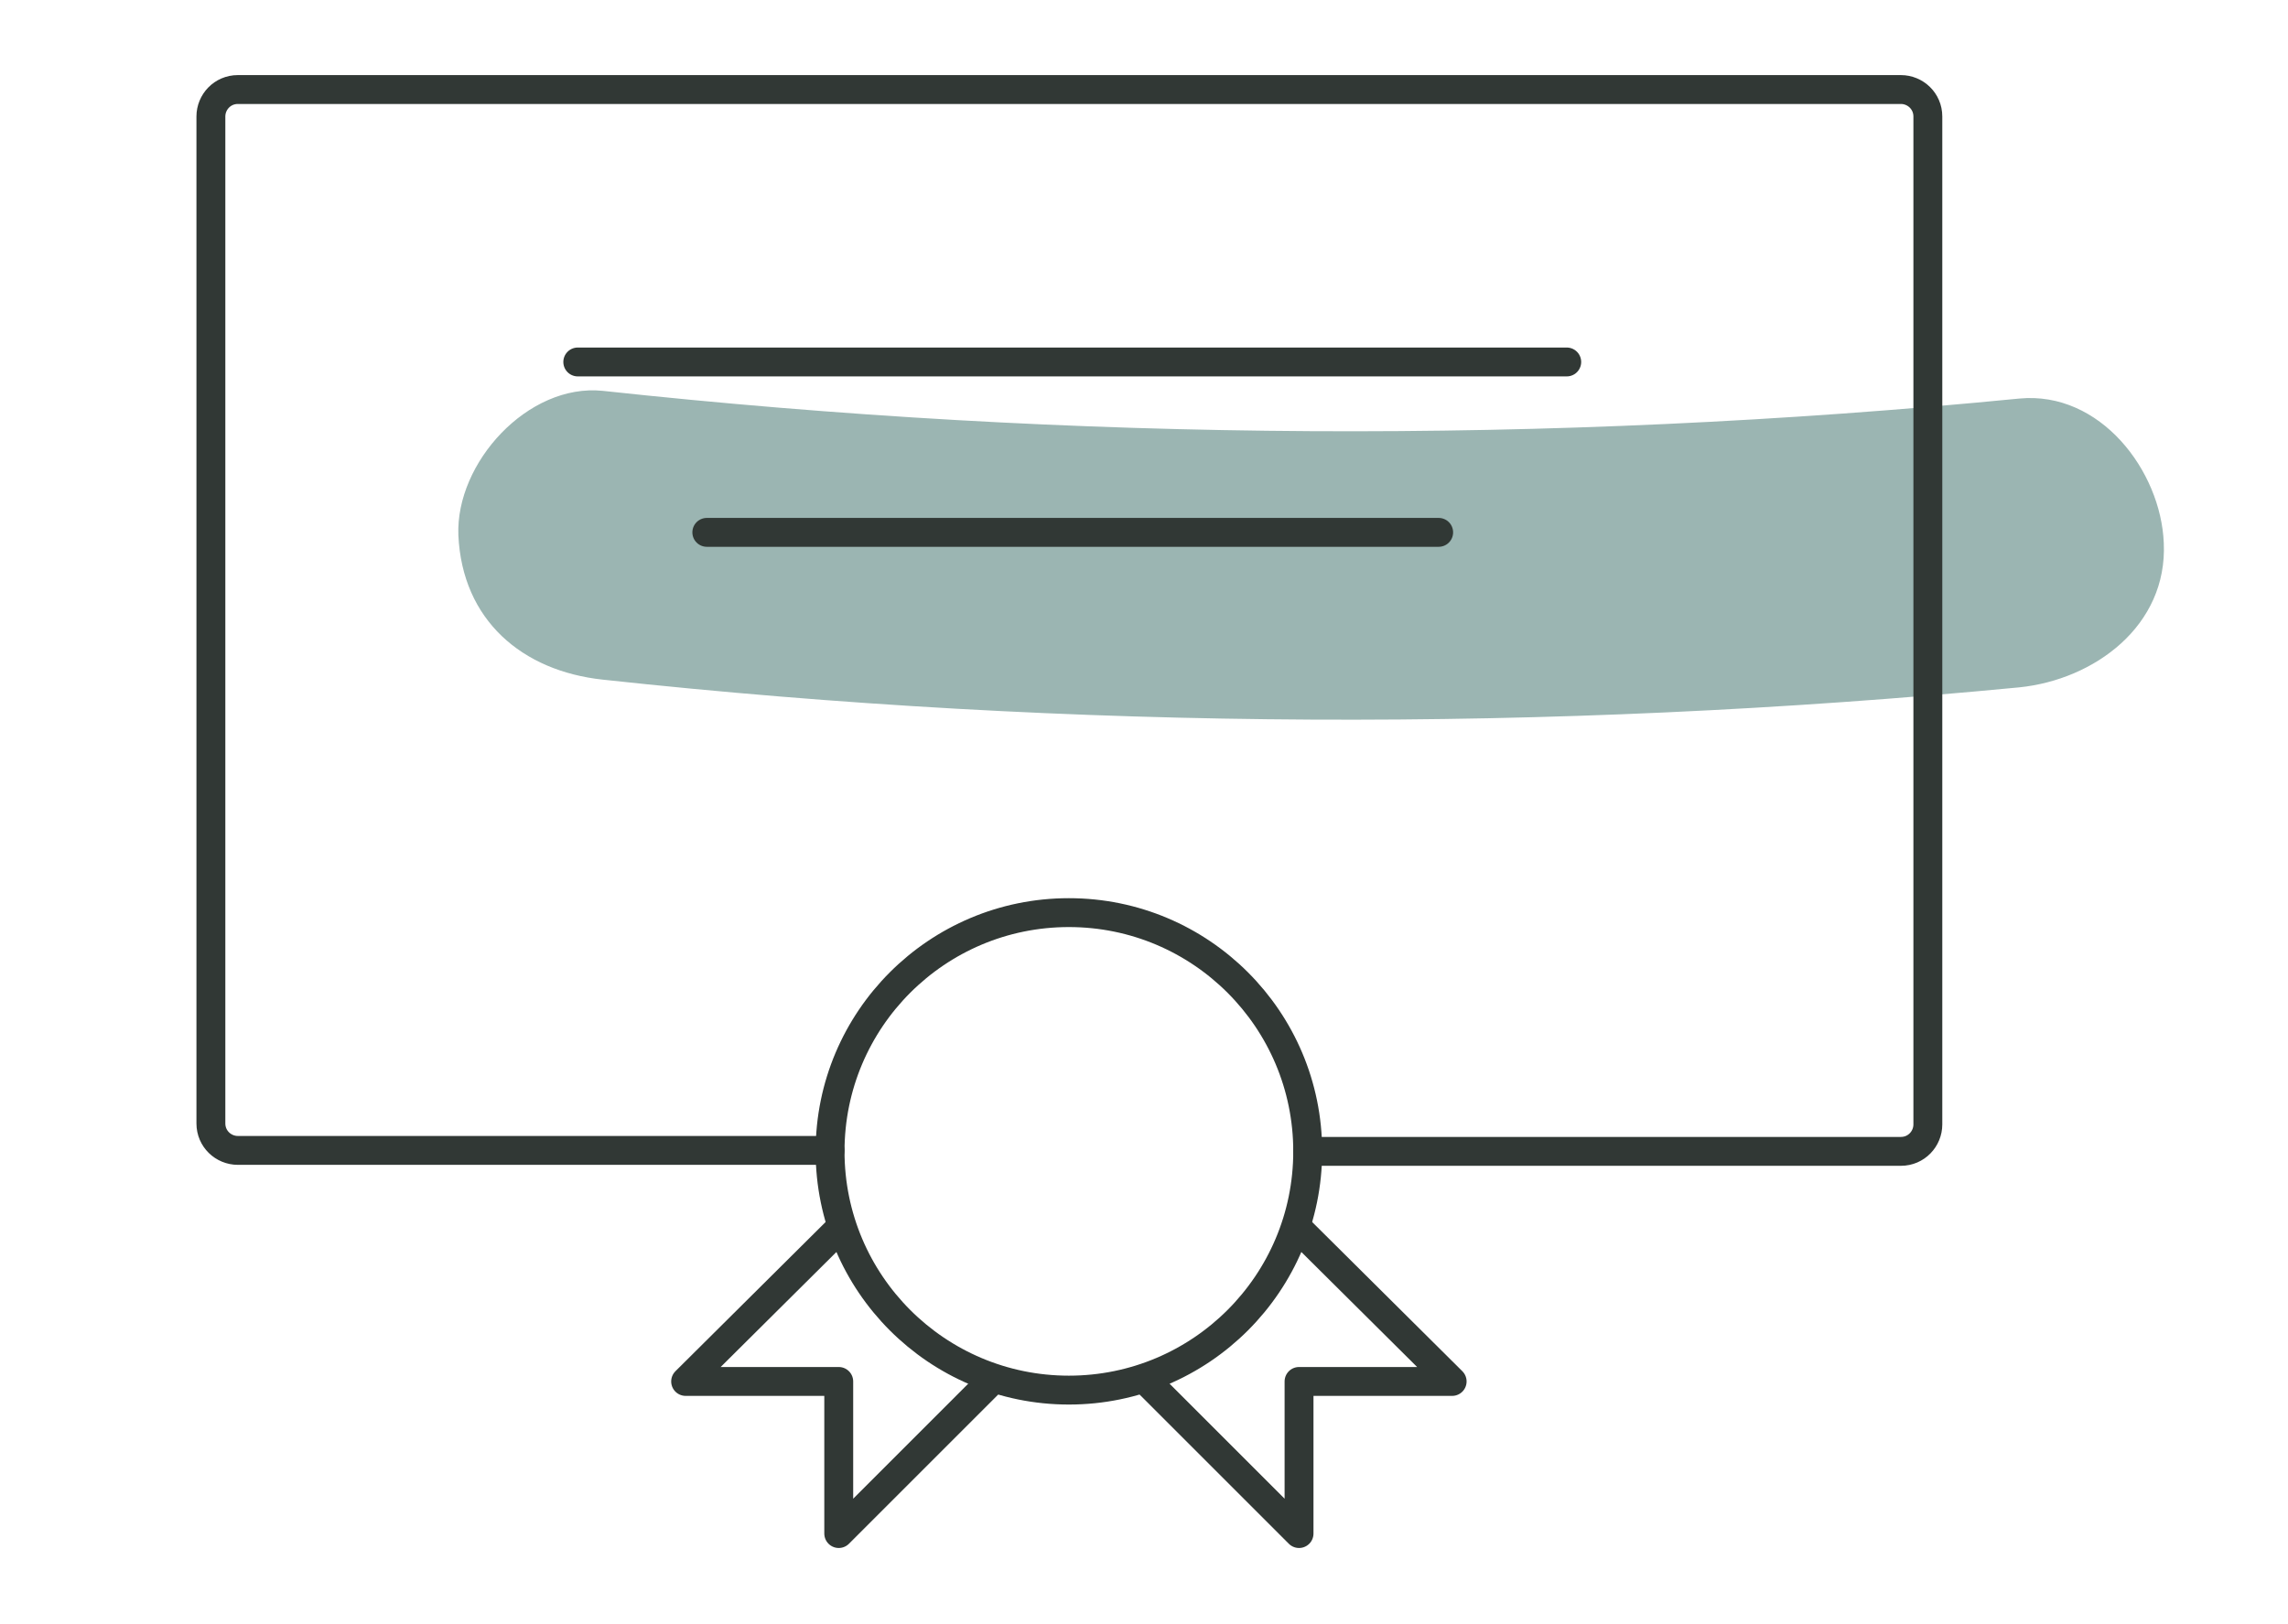 <?xml version="1.0" encoding="UTF-8"?>
<!-- Generator: Adobe Illustrator 24.0.2, SVG Export Plug-In . SVG Version: 6.00 Build 0)  -->
<svg xmlns="http://www.w3.org/2000/svg" xmlns:xlink="http://www.w3.org/1999/xlink" version="1.1" id="Capa_1" x="0px" y="0px" viewBox="0 0 237.6 168.7" style="enable-background:new 0 0 237.6 168.7;" xml:space="preserve">
<style type="text/css">
	.st0{display:none;}
	.st1{display:inline;}
	.st2{fill:#9BB5B2;}
	.st3{fill:none;stroke:#313835;stroke-width:3;stroke-linecap:round;stroke-linejoin:round;stroke-miterlimit:10;}
</style>
<g class="st0">
	<g class="st1">
		<g>
			<path class="st2" d="M102.9,46.4c-2.5,18-3.5,36-2.3,54.2c0.5,7.8,6.5,15.4,15,15c7.7-0.3,15.6-6.6,15-15     c-1-15.3-0.8-31.5,1.3-46.2c1.1-7.7-1.9-16.5-10.5-18.5C114.3,34.3,104.1,38.1,102.9,46.4L102.9,46.4z"></path>
		</g>
	</g>
	<g class="st1">
		<g>
			<path class="st2" d="M83.5,78.1c25.9,1.2,51.7,2.5,77.6,3.7c7.8,0.4,15.4-7.2,15-15c-0.4-8.4-6.6-14.6-15-15     c-25.9-1.2-51.7-2.5-77.6-3.7c-7.8-0.4-15.4,7.2-15,15C68.9,71.5,75.1,77.7,83.5,78.1L83.5,78.1z"></path>
		</g>
	</g>
	<g class="st1">
		<g>
			<g>
				<path class="st3" d="M52.8,131.2c0,2.3,1.8,4.1,4.1,4.1h13.9v20.2c0,1.5,0.9,3,2.2,3.7c0.6,0.3,1.2,0.5,1.9,0.5      c0.8,0,1.7-0.3,2.4-0.8l33.3-23.6h70.1c2.3,0,4.1-1.8,4.1-4.1V13.8c0-2.3-1.8-4.1-4.1-4.1H56.9c-2.3,0-4.1,1.8-4.1,4.1V131.2z"></path>
			</g>
			<g>
				<path class="st3" d="M92.1,87.3h12.7V100c0,5.4,4.4,9.7,9.7,9.7h8.4c5.4,0,9.7-4.4,9.7-9.7V87.3h12.7c5.4,0,9.7-4.4,9.7-9.7      v-8.4c0-5.4-4.4-9.7-9.7-9.7h-12.7V46.7c0-5.4-4.4-9.7-9.7-9.7h-8.4c-5.4,0-9.7,4.4-9.7,9.7v12.7H92.1c-5.4,0-9.7,4.4-9.7,9.7      v8.4C82.4,82.9,86.8,87.3,92.1,87.3z"></path>
			</g>
		</g>
	</g>
</g>
<g class="st0">
	<g class="st1">
		<g>
			<path class="st2" d="M38.5,129.8c-0.2-10-0.4-19.9-0.6-29.9c-0.1-2.6,0-5.1-0.1-7.7c-0.1-3,0.1-0.8-1.2,0.5c-0.9,0.9-4,1.4-1.2,1     c1.7-0.4,1.7-0.4-0.1-0.1c0.9-0.1,1.8-0.1,2.7-0.1c8.9,0,18,1.7,26.9,2.4c9.4,0.8,18.9,1.5,28.4,2.1c38.8,2.3,77.8,2.4,116.6,0.5     c7.8-0.4,15.4-6.6,15-15c-0.3-7.8-6.6-15.4-15-15c-33.3,1.7-66.7,1.9-100,0.4c-16.7-0.7-33.3-1.8-49.9-3.4     c-14.7-1.3-32.9-5.7-44.7,6c-7.8,7.7-7.7,18.2-7.5,28.4c0.2,10,0.4,19.9,0.6,29.9c0.2,7.8,6.8,15.4,15,15     C31.5,144.5,38.7,138.2,38.5,129.8L38.5,129.8z"></path>
		</g>
	</g>
	<g class="st1">
		<g>
			<g>
				<line class="st3" x1="147.5" y1="111.9" x2="147.5" y2="154.3"></line>
				<line class="st3" x1="95.4" y1="111.9" x2="95.4" y2="154.3"></line>
				
					<ellipse transform="matrix(0.923 -0.386 0.386 0.923 -5.418 49.97)" class="st3" cx="121.8" cy="38.5" rx="24.1" ry="24.1"></ellipse>
				<path class="st3" d="M75.8,154.3v-61c0-8.7,7-15.7,15.7-15.7h60.5c8.7,0,15.7,7,15.7,15.7v61"></path>
				<line class="st3" x1="121.8" y1="77.6" x2="121.8" y2="105.6"></line>
			</g>
			<g>
				<line class="st3" x1="207.9" y1="97.2" x2="207.9" y2="130"></line>
				
					<ellipse transform="matrix(0.242 -0.97 0.97 0.242 103.186 213.186)" class="st3" cx="188.1" cy="40.5" rx="18.7" ry="18.7"></ellipse>
				<path class="st3" d="M167.7,70.8h43.8c6.7,0,12.1,5.4,12.1,12.1V130"></path>
				<line class="st3" x1="188.1" y1="70.8" x2="188.1" y2="92.4"></line>
			</g>
			<g>
				<line class="st3" x1="35.2" y1="97.2" x2="35.2" y2="130"></line>
				
					<ellipse transform="matrix(0.923 -0.385 0.385 0.923 -11.324 24.511)" class="st3" cx="55.5" cy="40.5" rx="18.7" ry="18.7"></ellipse>
				<path class="st3" d="M20,130V82.9c0-6.7,5.4-12.1,12.1-12.1h45.5"></path>
				<line class="st3" x1="55.5" y1="70.8" x2="55.5" y2="92.4"></line>
			</g>
		</g>
	</g>
</g>
<g>
	<g>
		<g>
			<path class="st2" d="M62.6,70.6c48.9,5.3,98.2,5.5,147.1,0.8c7.8-0.8,15.4-6.4,15-15c-0.3-7.5-6.6-15.8-15-15     c-48.9,4.8-98.2,4.5-147.1-0.8c-7.8-0.8-15.3,7.5-15,15C48,64.4,54.2,69.7,62.6,70.6L62.6,70.6z"></path>
		</g>
	</g>
	<g>
		<g>
			<path class="st3" d="M86.2,119.5H24.7c-1.5,0-2.8-1.2-2.8-2.8V12.1c0-1.5,1.2-2.8,2.8-2.8h172.7c1.5,0,2.8,1.2,2.8,2.8v104.7     c0,1.5-1.2,2.8-2.8,2.8h-61.6"></path>
			<circle class="st3" cx="111" cy="119.6" r="24.8"></circle>
			<polyline class="st3" points="119.1,143.5 134.9,159.3 134.9,143.5 150.8,143.5 134.9,127.7    "></polyline>
			<polyline class="st3" points="102.9,143.5 87.1,159.3 87.1,143.5 71.2,143.5 87.1,127.7    "></polyline>
			<line class="st3" x1="149.4" y1="55.3" x2="73.4" y2="55.3"></line>
			<line class="st3" x1="60" y1="37.6" x2="162.7" y2="37.6"></line>
		</g>
	</g>
</g>
</svg>
